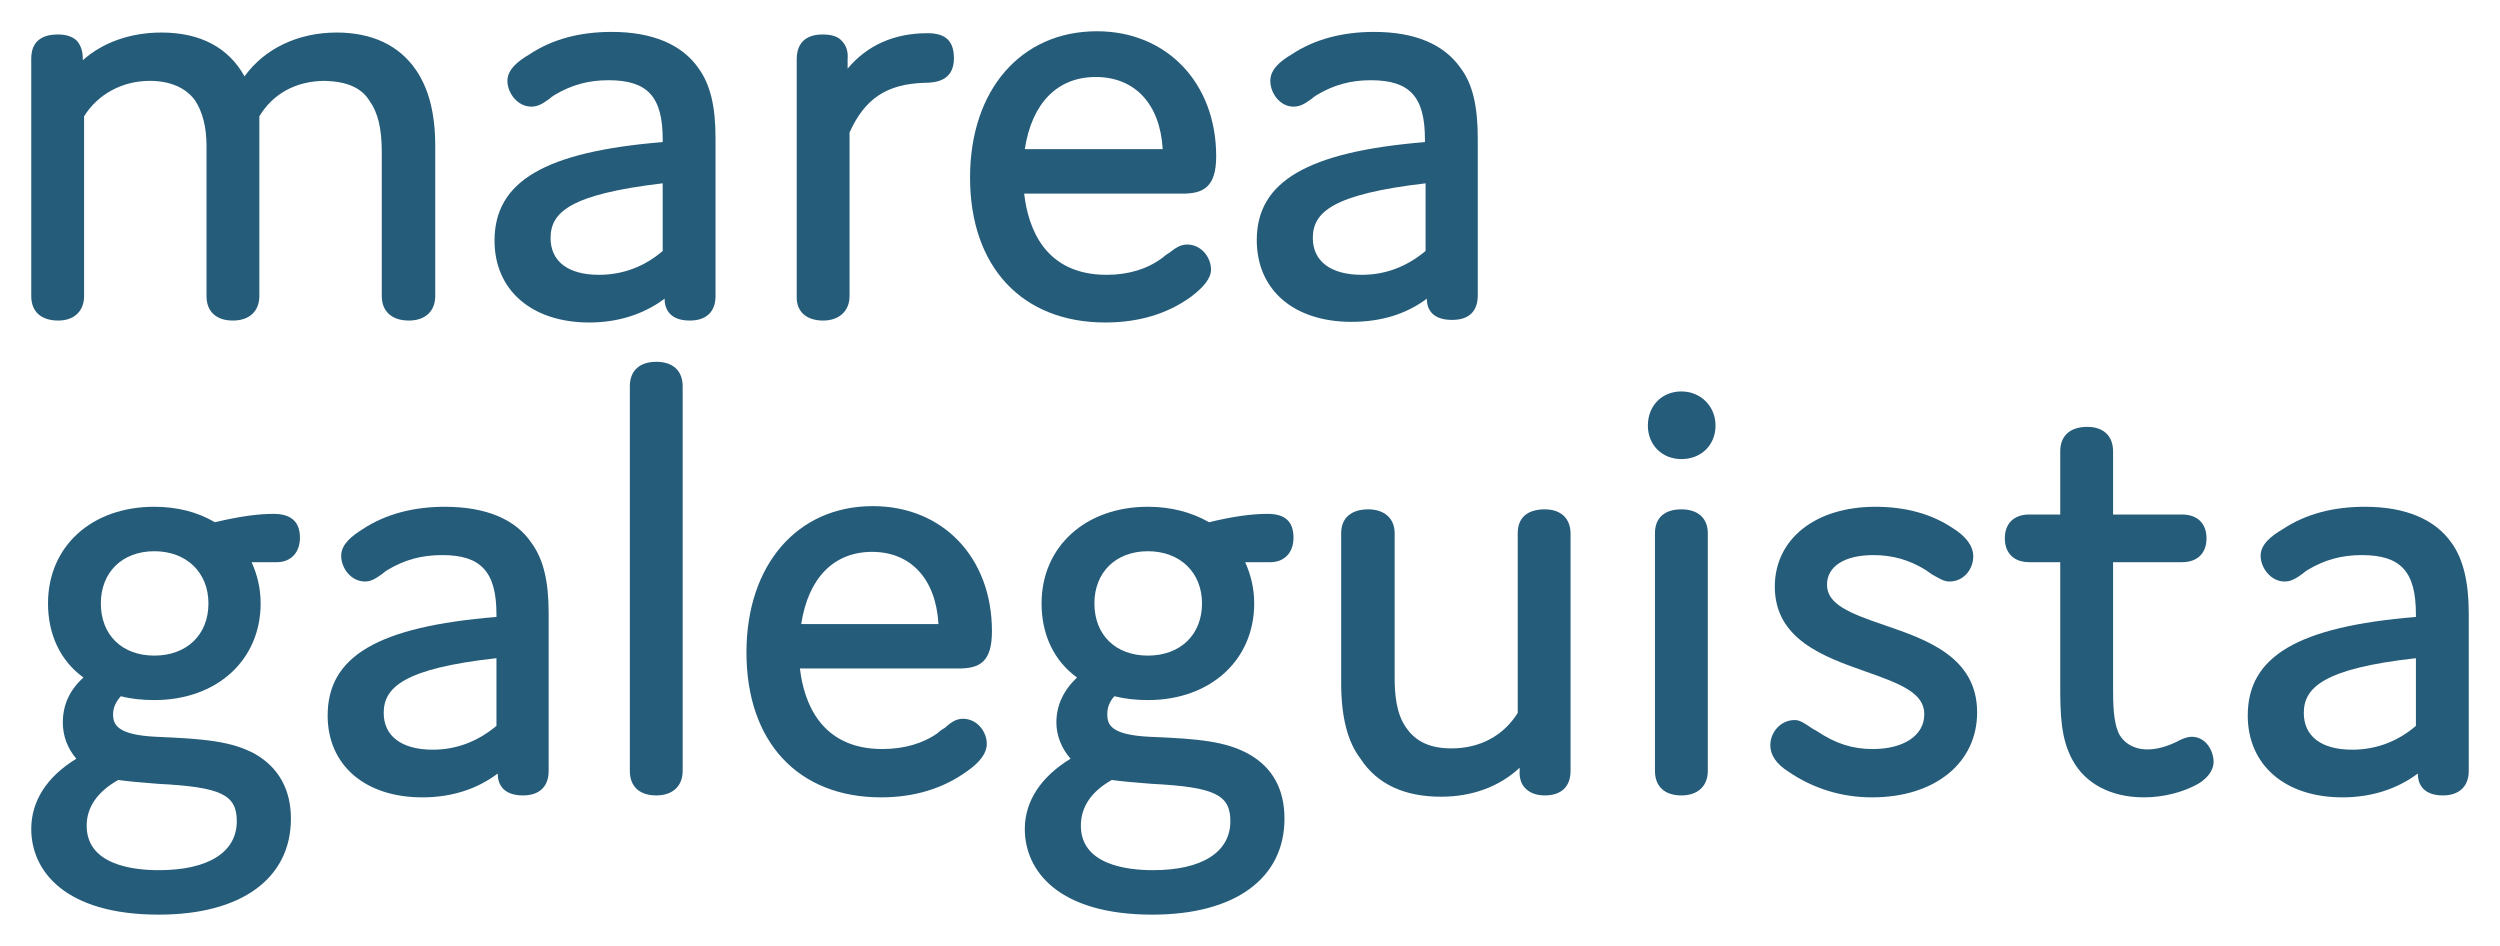 <?xml version="1.0" encoding="UTF-8" standalone="no"?>
<svg
   xmlns:dc="http://purl.org/dc/elements/1.1/"
   xmlns:cc="http://creativecommons.org/ns#"
   xmlns:rdf="http://www.w3.org/1999/02/22-rdf-syntax-ns#"
   xmlns:svg="http://www.w3.org/2000/svg"
   xmlns="http://www.w3.org/2000/svg"
   xmlns:xlink="http://www.w3.org/1999/xlink"
   xmlns:sodipodi="http://sodipodi.sourceforge.net/DTD/sodipodi-0.dtd"
   xmlns:inkscape="http://www.inkscape.org/namespaces/inkscape"
   sodipodi:docname="Marea_galeguista_logo.svg"
   inkscape:version="1.0 (4035a4fb49, 2020-05-01)"
   id="svg8"
   version="1.1"
   viewBox="0 0 575.939 217.908"
   height="217.908mm"
   width="575.939mm">
  <defs
     id="defs2">
    <clipPath
       id="SVGID_2_">
      <use
         height="100%"
         width="100%"
         y="0"
         x="0"
         id="use7"
         style="overflow:visible"
         xlink:href="#SVGID_1_" />
    </clipPath>
    <clipPath
       id="clipPath901">
      <use
         height="100%"
         width="100%"
         y="0"
         x="0"
         id="use899"
         style="overflow:visible"
         xlink:href="#SVGID_1_" />
    </clipPath>
    <clipPath
       id="clipPath905">
      <use
         height="100%"
         width="100%"
         y="0"
         x="0"
         id="use903"
         style="overflow:visible"
         xlink:href="#SVGID_1_" />
    </clipPath>
    <clipPath
       id="clipPath909">
      <use
         height="100%"
         width="100%"
         y="0"
         x="0"
         id="use907"
         style="overflow:visible"
         xlink:href="#SVGID_1_" />
    </clipPath>
    <clipPath
       id="clipPath913">
      <use
         height="100%"
         width="100%"
         y="0"
         x="0"
         id="use911"
         style="overflow:visible"
         xlink:href="#SVGID_1_" />
    </clipPath>
    <clipPath
       id="clipPath917">
      <use
         height="100%"
         width="100%"
         y="0"
         x="0"
         id="use915"
         style="overflow:visible"
         xlink:href="#SVGID_1_" />
    </clipPath>
    <clipPath
       id="clipPath921">
      <use
         height="100%"
         width="100%"
         y="0"
         x="0"
         id="use919"
         style="overflow:visible"
         xlink:href="#SVGID_1_" />
    </clipPath>
    <clipPath
       id="clipPath925">
      <use
         height="100%"
         width="100%"
         y="0"
         x="0"
         id="use923"
         style="overflow:visible"
         xlink:href="#SVGID_1_" />
    </clipPath>
    <clipPath
       id="clipPath929">
      <use
         height="100%"
         width="100%"
         y="0"
         x="0"
         id="use927"
         style="overflow:visible"
         xlink:href="#SVGID_1_" />
    </clipPath>
    <clipPath
       id="clipPath933">
      <use
         height="100%"
         width="100%"
         y="0"
         x="0"
         id="use931"
         style="overflow:visible"
         xlink:href="#SVGID_1_" />
    </clipPath>
    <clipPath
       id="clipPath937">
      <use
         height="100%"
         width="100%"
         y="0"
         x="0"
         id="use935"
         style="overflow:visible"
         xlink:href="#SVGID_1_" />
    </clipPath>
    <clipPath
       id="clipPath941">
      <use
         height="100%"
         width="100%"
         y="0"
         x="0"
         id="use939"
         style="overflow:visible"
         xlink:href="#SVGID_1_" />
    </clipPath>
    <clipPath
       id="clipPath945">
      <use
         height="100%"
         width="100%"
         y="0"
         x="0"
         id="use943"
         style="overflow:visible"
         xlink:href="#SVGID_1_" />
    </clipPath>
    <clipPath
       id="clipPath949">
      <use
         height="100%"
         width="100%"
         y="0"
         x="0"
         id="use947"
         style="overflow:visible"
         xlink:href="#SVGID_1_" />
    </clipPath>
    <clipPath
       id="clipPath953">
      <use
         height="100%"
         width="100%"
         y="0"
         x="0"
         id="use951"
         style="overflow:visible"
         xlink:href="#SVGID_1_" />
    </clipPath>
    <clipPath
       id="clipPath957">
      <use
         height="100%"
         width="100%"
         y="0"
         x="0"
         id="use955"
         style="overflow:visible"
         xlink:href="#SVGID_1_" />
    </clipPath>
    <clipPath
       id="clipPath961">
      <use
         height="100%"
         width="100%"
         y="0"
         x="0"
         id="use959"
         style="overflow:visible"
         xlink:href="#SVGID_1_" />
    </clipPath>
    <clipPath
       id="clipPath965">
      <use
         height="100%"
         width="100%"
         y="0"
         x="0"
         id="use963"
         style="overflow:visible"
         xlink:href="#SVGID_1_" />
    </clipPath>
    <clipPath
       id="clipPath969">
      <use
         height="100%"
         width="100%"
         y="0"
         x="0"
         id="use967"
         style="overflow:visible"
         xlink:href="#SVGID_1_" />
    </clipPath>
    <clipPath
       id="clipPath973">
      <use
         height="100%"
         width="100%"
         y="0"
         x="0"
         id="use971"
         style="overflow:visible"
         xlink:href="#SVGID_1_" />
    </clipPath>
    <rect
       height="841.89"
       width="595.28"
       y="-25.25"
       x="8.58"
       id="SVGID_1_" />
    <pattern
       id="EMFhbasepattern"
       patternUnits="userSpaceOnUse"
       width="6"
       height="6"
       x="0"
       y="0" />
    <rect
       height="841.89"
       width="595.28"
       y="-25.25"
       x="8.58"
       id="SVGID_1_-6" />
  </defs>
  <sodipodi:namedview
     inkscape:document-rotation="0"
     fit-margin-bottom="7.2"
     fit-margin-right="7.2"
     fit-margin-left="7.2"
     fit-margin-top="7.2"
     inkscape:window-maximized="1"
     inkscape:window-y="-8"
     inkscape:window-x="-8"
     inkscape:window-height="705"
     inkscape:window-width="1366"
     showgrid="false"
     inkscape:current-layer="layer1"
     inkscape:document-units="mm"
     inkscape:cy="769.85139"
     inkscape:cx="1318.2963"
     inkscape:zoom="0.64"
     inkscape:pageshadow="2"
     inkscape:pageopacity="0.0"
     borderopacity="1.0"
     bordercolor="#666666"
     pagecolor="#ffffff"
     id="base" />
  <g
     transform="translate(542.187,685.371)"
     id="layer1"
     inkscape:groupmode="layer"
     inkscape:label="Capa 1">
    <path
       inkscape:connector-curvature="0"
       style="fill:#255c7a;fill-opacity:1;fill-rule:nonzero;stroke:none;stroke-width:0.265"
       d="m -457.057,-662.14 c 1.93,2.672 2.82,6.383 2.82,11.726 v 33.25 c 0,3.563 2.375,5.641 6.234,5.641 3.859,0 6.086,-2.227 6.086,-5.641 v -34.586 c 0,-7.422 -1.484,-13.211 -4.453,-17.516 -3.859,-5.641 -10.094,-8.609 -18.258,-8.609 -8.906,0 -16.625,3.711 -21.227,10.094 -3.711,-6.68 -10.242,-10.094 -19.148,-10.094 -7.273,0 -13.656,2.375 -18.109,6.383 v -0.297 c 0,-1.781 -0.445,-3.117 -1.336,-4.156 -1.039,-1.039 -2.523,-1.484 -4.453,-1.484 -5.344,0 -6.086,3.414 -6.086,5.492 v 54.774 c 0,3.562 2.227,5.641 6.234,5.641 3.711,0 5.938,-2.227 5.938,-5.641 v -41.414 c 3.117,-5.047 8.758,-8.164 15.141,-8.164 4.75,0 8.312,1.633 10.391,4.453 1.781,2.672 2.672,6.234 2.672,10.539 v 34.586 c 0,3.562 2.227,5.641 6.086,5.641 3.859,0 6.086,-2.227 6.086,-5.641 v -41.414 c 3.117,-5.195 8.461,-8.164 15.141,-8.164 4.898,0.149 8.312,1.484 10.242,4.602 z"
       id="path945" />
    <path
       inkscape:connector-curvature="0"
       style="fill:#255c7a;fill-opacity:1;fill-rule:nonzero;stroke:none;stroke-width:0.265"
       d="m -401.245,-678.022 c -7.273,0 -13.656,1.633 -19,5.195 -2.523,1.484 -5.047,3.414 -5.047,6.086 0,2.82 2.375,5.938 5.492,5.938 1.633,0 2.672,-0.742 4.156,-1.781 0.297,-0.297 0.742,-0.594 1.188,-0.891 4.008,-2.375 7.867,-3.414 12.469,-3.414 9.055,0 12.469,3.859 12.469,13.656 v 0.594 c -27.164,2.226 -38.742,9.055 -38.742,22.711 0,11.43 8.609,18.852 21.82,18.852 6.68,0 12.617,-1.93 17.367,-5.492 v 0.149 c 0,1.484 0.594,4.898 5.789,4.898 3.859,0 5.937,-2.078 5.937,-5.641 v -36.367 c 0,-7.274 -1.187,-12.32 -3.859,-16.031 -3.859,-5.641 -10.836,-8.461 -20.039,-8.461 z m 11.727,34.883 v 15.586 c -4.305,3.711 -9.352,5.492 -14.695,5.492 -7.125,0 -11.133,-3.117 -11.133,-8.461 0,-5.938 4.453,-10.094 25.828,-12.617 z"
       id="path947" />
    <path
       inkscape:connector-curvature="0"
       style="fill:#255c7a;fill-opacity:1;fill-rule:nonzero;stroke:none;stroke-width:0.265"
       d="m -352.557,-611.522 c 3.711,0 6.086,-2.227 6.086,-5.641 v -37.703 c 3.562,-7.867 8.609,-11.133 17.219,-11.43 2.375,0 6.828,-0.297 6.828,-5.641 0,-4.008 -1.93,-5.789 -6.086,-5.789 -7.719,0 -13.953,2.82 -18.406,8.164 v -2.227 c 0.149,-1.633 -0.297,-3.117 -1.336,-4.156 -0.891,-1.039 -2.375,-1.484 -4.453,-1.484 -5.195,0 -5.938,3.562 -5.938,5.641 v 54.625 c -0.149,3.563 2.227,5.641 6.086,5.641 z"
       id="path949" />
    <path
       inkscape:connector-curvature="0"
       style="fill:#255c7a;fill-opacity:1;fill-rule:nonzero;stroke:none;stroke-width:0.265"
       d="m -267.799,-617.015 c 2.969,-2.227 4.602,-4.305 4.602,-6.234 0,-2.82 -2.227,-5.789 -5.492,-5.789 -1.633,0 -2.82,0.891 -4.156,1.93 -0.594,0.297 -1.039,0.742 -1.633,1.187 -3.414,2.523 -7.719,3.859 -12.766,3.859 -14.398,0 -18.109,-10.984 -19,-18.703 h 36.516 c 4.75,0 7.719,-1.484 7.719,-8.609 0,-16.922 -11.43,-28.797 -27.461,-28.797 -17.516,0 -29.242,13.508 -29.242,33.695 0,20.633 12.023,33.398 31.172,33.398 7.57,0 14.25,-1.93 19.742,-5.938 z m -21.969,-50.617 c 9.055,0 14.844,6.234 15.437,16.625 h -31.766 c 1.633,-10.687 7.57,-16.625 16.328,-16.625 z"
       id="path951" />
    <path
       inkscape:connector-curvature="0"
       style="fill:#255c7a;fill-opacity:1;fill-rule:nonzero;stroke:none;stroke-width:0.265"
       d="m -252.659,-630.077 c 0,11.578 8.609,18.852 21.82,18.852 6.828,0 12.617,-1.781 17.367,-5.344 v 0.149 c 0,1.484 0.594,4.75 5.789,4.75 3.859,0 5.938,-1.93 5.938,-5.641 v -36.219 c 0,-7.274 -1.188,-12.469 -3.859,-16.031 -3.859,-5.641 -10.688,-8.461 -20.039,-8.461 -7.125,0 -13.656,1.633 -19,5.195 -2.523,1.484 -4.898,3.414 -4.898,6.086 0,2.82 2.227,5.938 5.344,5.938 1.633,0 2.672,-0.742 4.156,-1.781 0.297,-0.297 0.742,-0.594 1.188,-0.891 4.008,-2.375 7.867,-3.414 12.469,-3.414 9.055,0 12.469,3.859 12.469,13.656 v 0.594 c -27.016,2.226 -38.742,9.055 -38.742,22.563 z m 38.891,-13.063 v 15.586 c -4.453,3.711 -9.352,5.492 -14.695,5.492 -7.125,0 -11.281,-3.117 -11.281,-8.461 0,-5.938 4.453,-10.094 25.977,-12.617"
       id="path953" />
    <path
       inkscape:connector-curvature="0"
       style="fill:#255c7a;fill-opacity:1;fill-rule:nonzero;stroke:none;stroke-width:0.265"
       d="m -479.175,-566.991 c -3.563,0 -7.867,0.594 -13.508,1.93 -4.008,-2.375 -8.758,-3.563 -13.953,-3.563 -14.547,0 -24.492,9.203 -24.492,22.266 0,7.125 2.82,13.211 8.164,17.07 -3.266,2.969 -4.75,6.383 -4.75,10.391 0,2.969 1.039,5.938 3.117,8.313 -6.828,4.156 -10.391,9.797 -10.391,16.18 0,9.648 7.719,19.742 29.391,19.742 19,0 30.43,-8.312 30.43,-22.117 0,-6.68 -2.82,-11.726 -8.164,-14.844 -5.344,-2.969 -11.727,-3.562 -22.859,-4.008 -9.055,-0.445 -9.945,-2.82 -9.945,-5.195 0,-1.484 0.594,-2.82 1.781,-4.156 2.227,0.594 4.898,0.891 7.719,0.891 14.399,0 24.492,-9.203 24.492,-22.266 0,-3.414 -0.742,-6.531 -2.078,-9.5 h 5.789 c 3.266,0 5.344,-2.227 5.344,-5.641 0,-3.711 -2.078,-5.492 -6.086,-5.492 z m -27.461,32.656 c -7.422,0 -12.32,-4.75 -12.32,-12.024 0,-7.125 4.898,-12.023 12.32,-12.023 7.422,0 12.469,4.898 12.469,12.023 0,7.274 -5.047,12.024 -12.469,12.024 z m 1.039,49.43 c -6.234,0 -16.625,-1.336 -16.625,-10.242 0,-4.305 2.523,-7.867 7.273,-10.539 2.078,0.297 5.195,0.594 9.203,0.891 14.547,0.742 18.109,2.523 18.109,8.609 0,7.125 -6.531,11.281 -17.961,11.281"
       id="path955" />
    <path
       inkscape:connector-curvature="0"
       style="fill:#255c7a;fill-opacity:1;fill-rule:nonzero;stroke:none;stroke-width:0.265"
       d="m -439.69,-568.624 c -7.125,0 -13.656,1.633 -19,5.195 -2.375,1.484 -4.898,3.414 -4.898,6.086 0,2.82 2.227,5.937 5.492,5.937 1.484,0 2.523,-0.742 4.008,-1.781 0.297,-0.297 0.742,-0.594 1.187,-0.891 4.008,-2.375 7.867,-3.414 12.617,-3.414 8.906,0 12.469,3.859 12.469,13.656 v 0.594 c -27.313,2.227 -38.891,9.055 -38.891,22.711 0,11.43 8.609,18.852 21.82,18.852 6.828,0 12.617,-1.93 17.367,-5.492 v 0.149 c 0,1.484 0.594,4.898 5.789,4.898 3.859,0 5.938,-2.078 5.938,-5.641 v -36.367 c 0,-7.274 -1.187,-12.32 -3.859,-16.031 -3.711,-5.641 -10.688,-8.461 -20.039,-8.461 z m 11.875,34.883 v 15.586 c -4.453,3.711 -9.352,5.492 -14.695,5.492 -7.125,0 -11.281,-3.117 -11.281,-8.461 0,-5.789 4.453,-10.242 25.977,-12.617 z"
       id="path957" />
    <path
       inkscape:connector-curvature="0"
       style="fill:#255c7a;fill-opacity:1;fill-rule:nonzero;stroke:none;stroke-width:0.265"
       d="m -391.003,-602.022 c -3.859,0 -6.086,2.078 -6.086,5.641 v 88.617 c 0,3.563 2.227,5.641 6.086,5.641 3.859,0 6.086,-2.227 6.086,-5.641 v -88.617 c 0,-3.563 -2.227,-5.641 -6.086,-5.641 z"
       id="path959" />
    <path
       inkscape:connector-curvature="0"
       style="fill:#255c7a;fill-opacity:1;fill-rule:nonzero;stroke:none;stroke-width:0.265"
       d="m -313.667,-539.975 c 0,-16.922 -11.281,-28.797 -27.461,-28.797 -17.367,0 -29.094,13.508 -29.094,33.695 0,20.633 11.875,33.398 31.023,33.398 7.719,0 14.398,-2.078 19.891,-6.086 2.969,-2.078 4.453,-4.156 4.453,-6.234 0,-2.82 -2.227,-5.789 -5.492,-5.789 -1.633,0 -2.82,0.891 -4.156,2.078 -0.445,0.297 -1.039,0.594 -1.633,1.188 -3.266,2.375 -7.719,3.711 -12.766,3.711 -14.25,0 -18.109,-10.836 -19,-18.555 h 36.516 c 4.898,0 7.719,-1.484 7.719,-8.609 z m -27.609,-18.258 c 8.906,0 14.695,6.234 15.289,16.625 h -31.617 c 1.633,-10.687 7.57,-16.625 16.328,-16.625 z"
       id="path961" />
    <path
       inkscape:connector-curvature="0"
       style="fill:#255c7a;fill-opacity:1;fill-rule:nonzero;stroke:none;stroke-width:0.265"
       d="m -250.135,-566.991 c -3.711,0 -8.016,0.594 -13.508,1.93 -4.156,-2.375 -8.906,-3.563 -14.102,-3.563 -14.398,0 -24.492,9.203 -24.492,22.266 0,7.125 2.82,13.211 8.164,17.07 -3.117,2.969 -4.75,6.383 -4.75,10.391 0,2.969 1.187,5.938 3.266,8.313 -6.828,4.156 -10.539,9.797 -10.539,16.18 0,9.648 7.719,19.742 29.391,19.742 19,0 30.43,-8.312 30.43,-22.117 0,-6.68 -2.672,-11.726 -8.164,-14.844 -5.344,-2.969 -11.578,-3.562 -22.859,-4.008 -9.055,-0.445 -9.797,-2.82 -9.797,-5.195 0,-1.484 0.445,-2.82 1.633,-4.156 2.375,0.594 4.898,0.891 7.719,0.891 14.398,0 24.492,-9.203 24.492,-22.266 0,-3.414 -0.742,-6.531 -2.078,-9.5 h 5.789 c 3.266,0 5.344,-2.227 5.344,-5.641 0,-3.711 -1.93,-5.492 -5.938,-5.492 z m -27.609,32.656 c -7.422,0 -12.32,-4.75 -12.32,-12.024 0,-7.125 4.898,-12.023 12.32,-12.023 7.422,0 12.469,4.898 12.469,12.023 0,7.274 -5.047,12.024 -12.469,12.024 z m 1.188,49.43 c -6.234,0 -16.625,-1.336 -16.625,-10.242 0,-4.305 2.375,-7.867 7.125,-10.539 2.078,0.297 5.195,0.594 9.203,0.891 14.547,0.742 18.109,2.523 18.109,8.609 0,7.125 -6.531,11.281 -17.812,11.281 z"
       id="path963" />
    <path
       inkscape:connector-curvature="0"
       style="fill:#255c7a;fill-opacity:1;fill-rule:nonzero;stroke:none;stroke-width:0.265"
       d="m -186.307,-568.03 c -4.008,0 -6.234,1.93 -6.234,5.492 v 41.414 c -3.266,5.195 -8.609,8.164 -15.289,8.164 -4.75,0 -8.164,-1.484 -10.391,-4.75 -2.375,-3.266 -2.672,-8.016 -2.672,-11.578 V -562.538 c 0,-3.414 -2.375,-5.492 -6.086,-5.492 -3.859,0 -6.234,1.93 -6.234,5.492 v 34.586 c 0,7.719 1.484,13.508 4.453,17.367 3.859,5.938 10.242,8.758 18.555,8.758 7.273,0 13.508,-2.375 18.109,-6.68 v 0.594 c -0.149,2.078 0.594,3.414 1.187,4.008 1.039,1.187 2.672,1.781 4.602,1.781 3.859,0 5.938,-2.078 5.938,-5.641 v -54.625 c 0,-3.563 -2.227,-5.641 -5.938,-5.641 z"
       id="path965" />
    <path
       inkscape:connector-curvature="0"
       style="fill:#255c7a;fill-opacity:1;fill-rule:nonzero;stroke:none;stroke-width:0.265"
       d="m -154.838,-595.194 c -4.453,0 -7.719,3.266 -7.719,7.867 0,4.453 3.266,7.719 7.719,7.719 4.602,0 7.867,-3.266 7.867,-7.719 0,-4.453 -3.414,-7.867 -7.867,-7.867 z"
       id="path967" />
    <path
       inkscape:connector-curvature="0"
       style="fill:#255c7a;fill-opacity:1;fill-rule:nonzero;stroke:none;stroke-width:0.265"
       d="m -154.838,-568.03 c -3.859,0 -6.086,1.93 -6.086,5.492 v 54.774 c 0,3.563 2.227,5.641 6.086,5.641 3.859,0 6.086,-2.227 6.086,-5.641 V -562.538 c 0,-3.414 -2.227,-5.492 -6.086,-5.492 z"
       id="path969" />
    <path
       inkscape:connector-curvature="0"
       style="fill:#255c7a;fill-opacity:1;fill-rule:nonzero;stroke:none;stroke-width:0.265"
       d="m -107.932,-541.311 c -8.312,-2.82 -13.359,-4.898 -13.359,-9.352 0,-4.305 4.156,-6.828 10.687,-6.828 4.305,0 8.164,1.039 12.023,3.414 l 1.484,1.039 c 1.633,0.891 2.672,1.633 4.008,1.633 3.414,0 5.492,-2.969 5.492,-5.789 0,-2.375 -1.633,-4.602 -4.75,-6.531 -4.898,-3.266 -10.836,-4.899 -17.813,-4.899 -13.805,0 -23.156,7.422 -23.156,18.406 0,12.172 11.43,16.18 20.633,19.445 8.461,2.969 13.805,5.047 13.805,9.945 0,4.898 -4.75,8.016 -11.875,8.016 -4.602,0 -8.461,-1.188 -12.914,-4.156 -0.594,-0.297 -1.039,-0.594 -1.484,-0.891 -1.336,-0.891 -2.375,-1.633 -3.562,-1.633 -3.414,0 -5.641,2.969 -5.641,5.789 0,2.227 1.336,4.305 4.156,6.086 5.641,3.859 12.172,5.938 19.297,5.938 14.398,0 24.195,-7.867 24.195,-19.594 0,-12.766 -11.727,-16.773 -21.227,-20.039 z"
       id="path971" />
    <path
       inkscape:connector-curvature="0"
       style="fill:#255c7a;fill-opacity:1;fill-rule:nonzero;stroke:none;stroke-width:0.265"
       d="m -37.276,-515.632 c -1.039,0 -2.078,0.445 -2.969,0.891 l -0.891,0.445 c -6.086,2.82 -10.688,1.633 -12.766,-1.781 -1.484,-2.82 -1.484,-7.273 -1.484,-11.281 v -28.5 h 15.883 c 3.563,0 5.641,-2.078 5.641,-5.492 0,-3.414 -2.078,-5.492 -5.641,-5.492 h -15.883 v -14.547 c 0,-3.563 -2.227,-5.641 -5.938,-5.641 -4.008,0 -6.234,2.078 -6.234,5.641 v 14.547 h -7.125 c -3.563,0 -5.641,2.078 -5.641,5.492 0,3.414 2.078,5.492 5.641,5.492 h 7.125 v 28.5 c 0,6.68 0.149,12.172 2.82,17.07 2.969,5.492 8.906,8.609 16.477,8.609 4.453,0 9.055,-1.187 12.469,-3.117 2.969,-1.781 3.563,-3.859 3.563,-5.047 0,-2.375 -1.633,-5.789 -5.047,-5.789 z"
       id="path973" />
    <path
       inkscape:connector-curvature="0"
       style="fill:#255c7a;fill-opacity:1;fill-rule:nonzero;stroke:none;stroke-width:0.265"
       d="m 22.693,-560.163 c -3.859,-5.641 -10.836,-8.461 -20.039,-8.461 -7.273,0 -13.656,1.633 -19,5.195 -2.523,1.484 -5.047,3.414 -5.047,6.086 0,2.82 2.375,5.937 5.492,5.937 1.633,0 2.672,-0.742 4.156,-1.781 0.297,-0.297 0.742,-0.594 1.187,-0.891 4.008,-2.375 7.867,-3.414 12.469,-3.414 9.055,0 12.469,3.859 12.469,13.656 v 0.594 c -27.164,2.227 -38.742,9.055 -38.742,22.711 0,11.43 8.609,18.852 21.82,18.852 6.68,0 12.617,-1.93 17.367,-5.492 v 0.149 c 0,1.484 0.594,4.898 5.789,4.898 3.711,0 5.938,-2.078 5.938,-5.641 v -36.367 c 0,-7.274 -1.336,-12.469 -3.859,-16.031 m -8.313,26.422 v 15.586 c -4.305,3.711 -9.352,5.492 -14.695,5.492 -7.125,0 -11.133,-3.117 -11.133,-8.461 0,-5.789 4.453,-10.242 25.828,-12.617 z"
       id="path975" />
  </g>
  <style
     type="text/css"
     id="style2">
	.st0{clip-path:url(#SVGID_2_);fill:#FFFFFF;}
	.st1{clip-path:url(#SVGID_2_);fill:#EFE400;}
	.st2{clip-path:url(#SVGID_2_);fill:#FBBA00;}
	.st3{clip-path:url(#SVGID_2_);fill:#0086CC;}
	.st4{clip-path:url(#SVGID_2_);fill:#80655A;}
	.st5{fill:#77BCE7;}
</style>
</svg>
